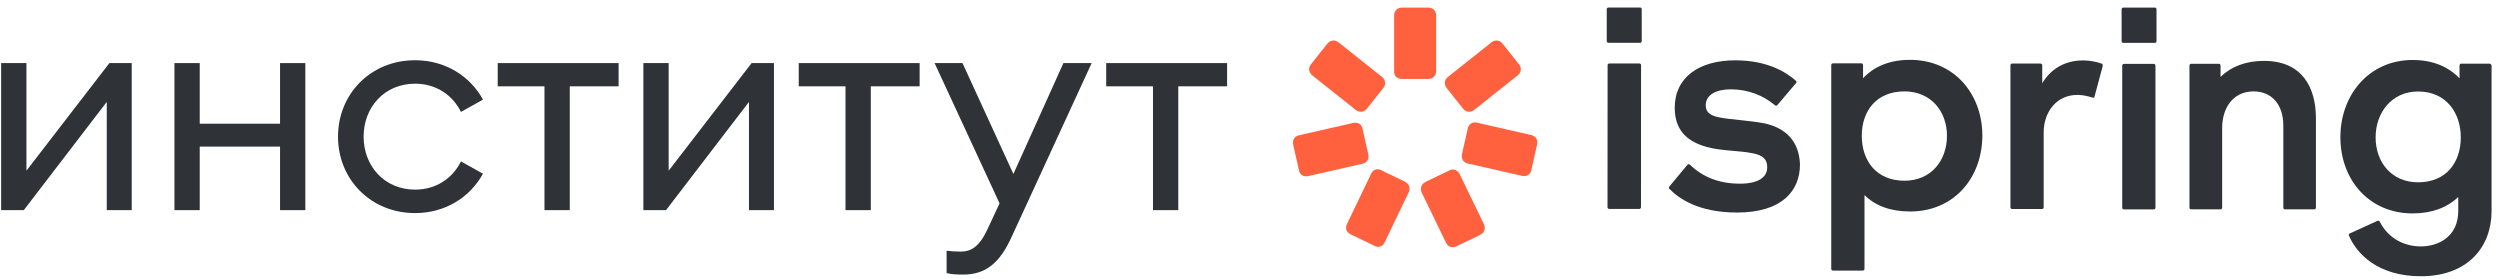 <?xml version="1.0" encoding="UTF-8"?> <svg xmlns="http://www.w3.org/2000/svg" width="206" height="23" viewBox="0 0 206 23" fill="none"> <path d="M132.539 0.618H135.134C135.212 0.618 135.278 0.657 135.278 0.762V3.384C135.278 3.462 135.219 3.528 135.134 3.528H132.539C132.46 3.528 132.395 3.469 132.395 3.384V0.762C132.395 0.684 132.454 0.618 132.539 0.618Z" fill="#2F3337"></path> <path d="M143.352 9.891C142.722 9.826 142.133 9.767 141.68 9.675C140.822 9.511 140.553 9.184 140.553 8.672C140.553 7.893 141.268 7.362 142.637 7.362C144.046 7.362 145.318 7.873 146.255 8.672C146.314 8.731 146.399 8.731 146.458 8.653L147.991 6.851C148.05 6.792 148.05 6.706 147.972 6.647C147.192 5.953 145.639 4.97 142.985 4.97C139.996 4.97 137.998 6.379 137.998 8.875C137.998 10.697 138.981 11.556 140.285 12.001C141.15 12.29 142.008 12.362 142.84 12.434C143.358 12.48 143.869 12.519 144.354 12.617C145.318 12.781 145.619 13.168 145.619 13.784C145.619 14.623 144.865 15.134 143.371 15.134C141.635 15.134 140.304 14.583 139.262 13.581C139.203 13.522 139.098 13.502 139.04 13.581L137.545 15.383C137.539 15.396 137.539 15.403 137.532 15.416C137.513 15.468 137.493 15.514 137.545 15.547C138.299 16.327 139.918 17.513 143.129 17.513C146.851 17.513 148.319 15.711 148.319 13.548C148.24 11.261 146.681 10.422 145.331 10.153C144.695 10.035 144 9.963 143.352 9.891Z" fill="#2F3337"></path> <path d="M135.08 5.231H132.61C132.531 5.231 132.466 5.29 132.466 5.376L132.459 17.073C132.459 17.152 132.518 17.217 132.603 17.217H135.074C135.152 17.217 135.218 17.158 135.218 17.073L135.224 5.376C135.224 5.297 135.185 5.231 135.08 5.231Z" fill="#2F3337"></path> <path fill-rule="evenodd" clip-rule="evenodd" d="M157.382 4.93C155.685 4.93 154.401 5.5 153.516 6.444V5.362C153.516 5.284 153.457 5.218 153.372 5.218H151.039C150.96 5.218 150.895 5.277 150.895 5.362V22.152C150.895 22.23 150.954 22.296 151.039 22.296H153.49C153.568 22.296 153.634 22.237 153.634 22.152V16.077C154.512 16.935 155.737 17.427 157.395 17.427C160.973 17.427 163.346 14.688 163.346 11.149C163.333 7.695 160.98 4.93 157.382 4.93ZM156.93 14.891C154.597 14.891 153.411 13.233 153.411 11.188C153.411 9.163 154.597 7.531 156.93 7.531C159.119 7.531 160.43 9.189 160.43 11.188C160.43 13.233 159.119 14.891 156.93 14.891Z" fill="#2F3337"></path> <path d="M171.65 4.976C172.22 4.976 172.777 5.101 173.183 5.245C173.262 5.264 173.262 5.323 173.262 5.448L172.587 7.964C172.567 8.043 172.508 8.069 172.423 8.043C171.991 7.899 171.545 7.82 171.178 7.82C169.441 7.82 168.399 9.249 168.399 10.907V17.08C168.399 17.159 168.34 17.224 168.255 17.224H165.804C165.726 17.224 165.66 17.165 165.66 17.08V5.382C165.66 5.304 165.719 5.238 165.804 5.238H168.137C168.216 5.238 168.281 5.297 168.281 5.382V6.857C169.153 5.402 170.503 4.976 171.65 4.976Z" fill="#2F3337"></path> <path fill-rule="evenodd" clip-rule="evenodd" d="M205.142 5.245H202.809C202.73 5.245 202.665 5.304 202.665 5.389V6.457C201.767 5.514 200.495 4.943 198.798 4.943C195.22 4.943 192.848 7.807 192.848 11.307C192.848 14.826 195.22 17.585 198.798 17.585C200.436 17.585 201.682 17.074 202.56 16.235V17.382C202.56 19.485 200.948 20.304 199.473 20.304C198.084 20.304 196.793 19.629 196.098 18.279C196.079 18.201 195.954 18.155 195.895 18.201L193.608 19.243C193.549 19.262 193.529 19.367 193.549 19.407C194.185 20.901 195.921 22.762 199.48 22.762C203.326 22.762 205.306 20.37 205.306 17.382V5.396C205.279 5.31 205.22 5.245 205.142 5.245ZM199.25 15.022C197.062 15.022 195.751 13.364 195.751 11.32C195.751 9.295 197.062 7.539 199.25 7.539C201.583 7.539 202.769 9.321 202.769 11.32C202.769 13.371 201.583 15.022 199.25 15.022Z" fill="#2F3337"></path> <path d="M175.015 5.265H177.466C177.545 5.265 177.61 5.324 177.61 5.409V17.113C177.61 17.192 177.551 17.257 177.466 17.257H175.015C174.937 17.257 174.871 17.198 174.871 17.113V5.409C174.871 5.324 174.937 5.265 175.015 5.265Z" fill="#2F3337"></path> <path d="M186.553 5.016C185.045 5.016 183.839 5.494 182.974 6.333V5.396C182.974 5.317 182.915 5.258 182.837 5.258H180.55C180.471 5.258 180.412 5.317 180.412 5.396V17.113C180.412 17.192 180.471 17.251 180.55 17.251H182.961C183.04 17.251 183.106 17.192 183.106 17.113V10.54C183.106 8.961 183.951 7.532 185.694 7.532C187.162 7.532 188.145 8.581 188.145 10.343V17.113C188.145 17.192 188.204 17.251 188.283 17.251H190.694C190.773 17.251 190.832 17.192 190.832 17.113V9.682C190.812 7.244 189.731 5.016 186.553 5.016Z" fill="#2F3337"></path> <path d="M174.964 0.625H177.553C177.632 0.625 177.697 0.664 177.697 0.769V3.39C177.697 3.469 177.638 3.534 177.553 3.534H174.964C174.886 3.534 174.82 3.475 174.82 3.39V0.769C174.82 0.69 174.886 0.625 174.964 0.625Z" fill="#2F3337"></path> <path d="M115.513 6.503H115.533H117.683H117.702C118.069 6.503 118.338 6.235 118.338 5.868V1.261C118.338 0.894 118.069 0.625 117.702 0.625H117.683H115.533H115.513C115.146 0.625 114.878 0.894 114.878 1.261V5.868C114.858 6.261 115.127 6.503 115.513 6.503Z" fill="#FF603D"></path> <path d="M112.623 8.961L112.643 8.941L113.973 7.263L113.993 7.244C114.216 6.955 114.176 6.588 113.888 6.346L110.284 3.482C109.995 3.259 109.628 3.299 109.386 3.587L109.366 3.607L108.036 5.284L108.016 5.304C107.793 5.592 107.833 5.959 108.121 6.202L111.725 9.066C112.033 9.288 112.4 9.249 112.623 8.961Z" fill="#FF603D"></path> <path d="M112.747 12.729V12.71L112.275 10.619V10.6C112.197 10.233 111.889 10.049 111.515 10.128L107.033 11.15C106.666 11.229 106.482 11.537 106.561 11.91V11.93L107.033 14.021V14.04C107.111 14.407 107.419 14.591 107.793 14.512L112.275 13.49C112.649 13.405 112.832 13.097 112.747 12.729Z" fill="#FF603D"></path> <path d="M115.78 14.984L115.76 14.964L113.833 14.04L113.814 14.02C113.467 13.857 113.119 13.981 112.975 14.328L110.989 18.463C110.826 18.811 110.95 19.158 111.297 19.302L111.317 19.322L113.244 20.246L113.263 20.266C113.611 20.429 113.958 20.305 114.102 19.958L116.088 15.822C116.232 15.495 116.107 15.148 115.78 14.984Z" fill="#FF603D"></path> <path d="M119.419 14.04L119.399 14.059L117.472 14.983L117.453 15.003C117.105 15.167 117.001 15.514 117.145 15.862L119.15 19.997C119.314 20.344 119.661 20.449 120.009 20.305L120.028 20.285L121.955 19.361L121.975 19.341C122.322 19.178 122.427 18.83 122.283 18.483L120.277 14.348C120.1 14.001 119.746 13.876 119.419 14.04Z" fill="#FF603D"></path> <path d="M120.941 10.579V10.599L120.469 12.69V12.709C120.391 13.076 120.574 13.384 120.941 13.47L125.423 14.492C125.79 14.57 126.098 14.387 126.184 14.02V14L126.655 11.91V11.89C126.734 11.523 126.551 11.215 126.184 11.13L121.701 10.108C121.347 10.023 121.039 10.206 120.941 10.579Z" fill="#FF603D"></path> <path d="M119.196 7.244L119.215 7.264L120.546 8.941L120.565 8.961C120.788 9.249 121.162 9.289 121.463 9.066L125.067 6.202C125.356 5.979 125.395 5.606 125.172 5.304L125.153 5.284L123.822 3.607L123.803 3.587C123.58 3.299 123.206 3.259 122.905 3.482L119.301 6.346C119.012 6.589 118.973 6.936 119.196 7.244Z" fill="#FF603D"></path> <path d="M0.094 5.199H2.178V14.066L9.013 5.199H10.854V17.316H8.797V8.397L1.961 17.316H0.094V5.199Z" fill="#2F3337"></path> <path d="M14.373 5.199H16.457V10.193H23.076V5.199H25.16V17.316H23.076V12.08H16.457V17.316H14.373V5.199Z" fill="#2F3337"></path> <path d="M34.202 17.558C30.545 17.558 27.852 14.773 27.852 11.261C27.852 7.748 30.538 4.963 34.202 4.963C36.699 4.963 38.737 6.274 39.798 8.207L37.983 9.223C37.301 7.84 35.945 6.896 34.202 6.896C31.679 6.896 29.962 8.836 29.962 11.261C29.962 13.685 31.685 15.625 34.202 15.625C35.945 15.625 37.301 14.682 37.983 13.299L39.798 14.315C38.73 16.248 36.699 17.558 34.202 17.558Z" fill="#2F3337"></path> <path d="M44.865 7.113H41.012V5.199H50.973V7.113H46.949V17.316H44.865V7.113Z" fill="#2F3337"></path> <path d="M53.014 5.199H55.098V14.066L61.933 5.199H63.774V17.316H61.716V8.397L54.881 17.316H53.014V5.199Z" fill="#2F3337"></path> <path d="M69.67 7.113H65.816V5.199H75.777V7.113H71.754V17.316H69.67V7.113Z" fill="#2F3337"></path> <path d="M83.38 19.472C82.383 21.681 81.224 22.625 79.356 22.625C78.773 22.625 78.36 22.598 77.999 22.5V20.659C78.36 20.704 78.681 20.731 79.186 20.731C80.011 20.731 80.712 20.318 81.368 18.889L82.364 16.759L77.01 5.199H79.31L83.504 14.335L87.626 5.199H89.953L83.38 19.472Z" fill="#2F3337"></path> <path d="M95.006 7.113H91.152V5.199H101.113V7.113H97.09V17.316H95.006V7.113Z" fill="#2F3337"></path> </svg> 
